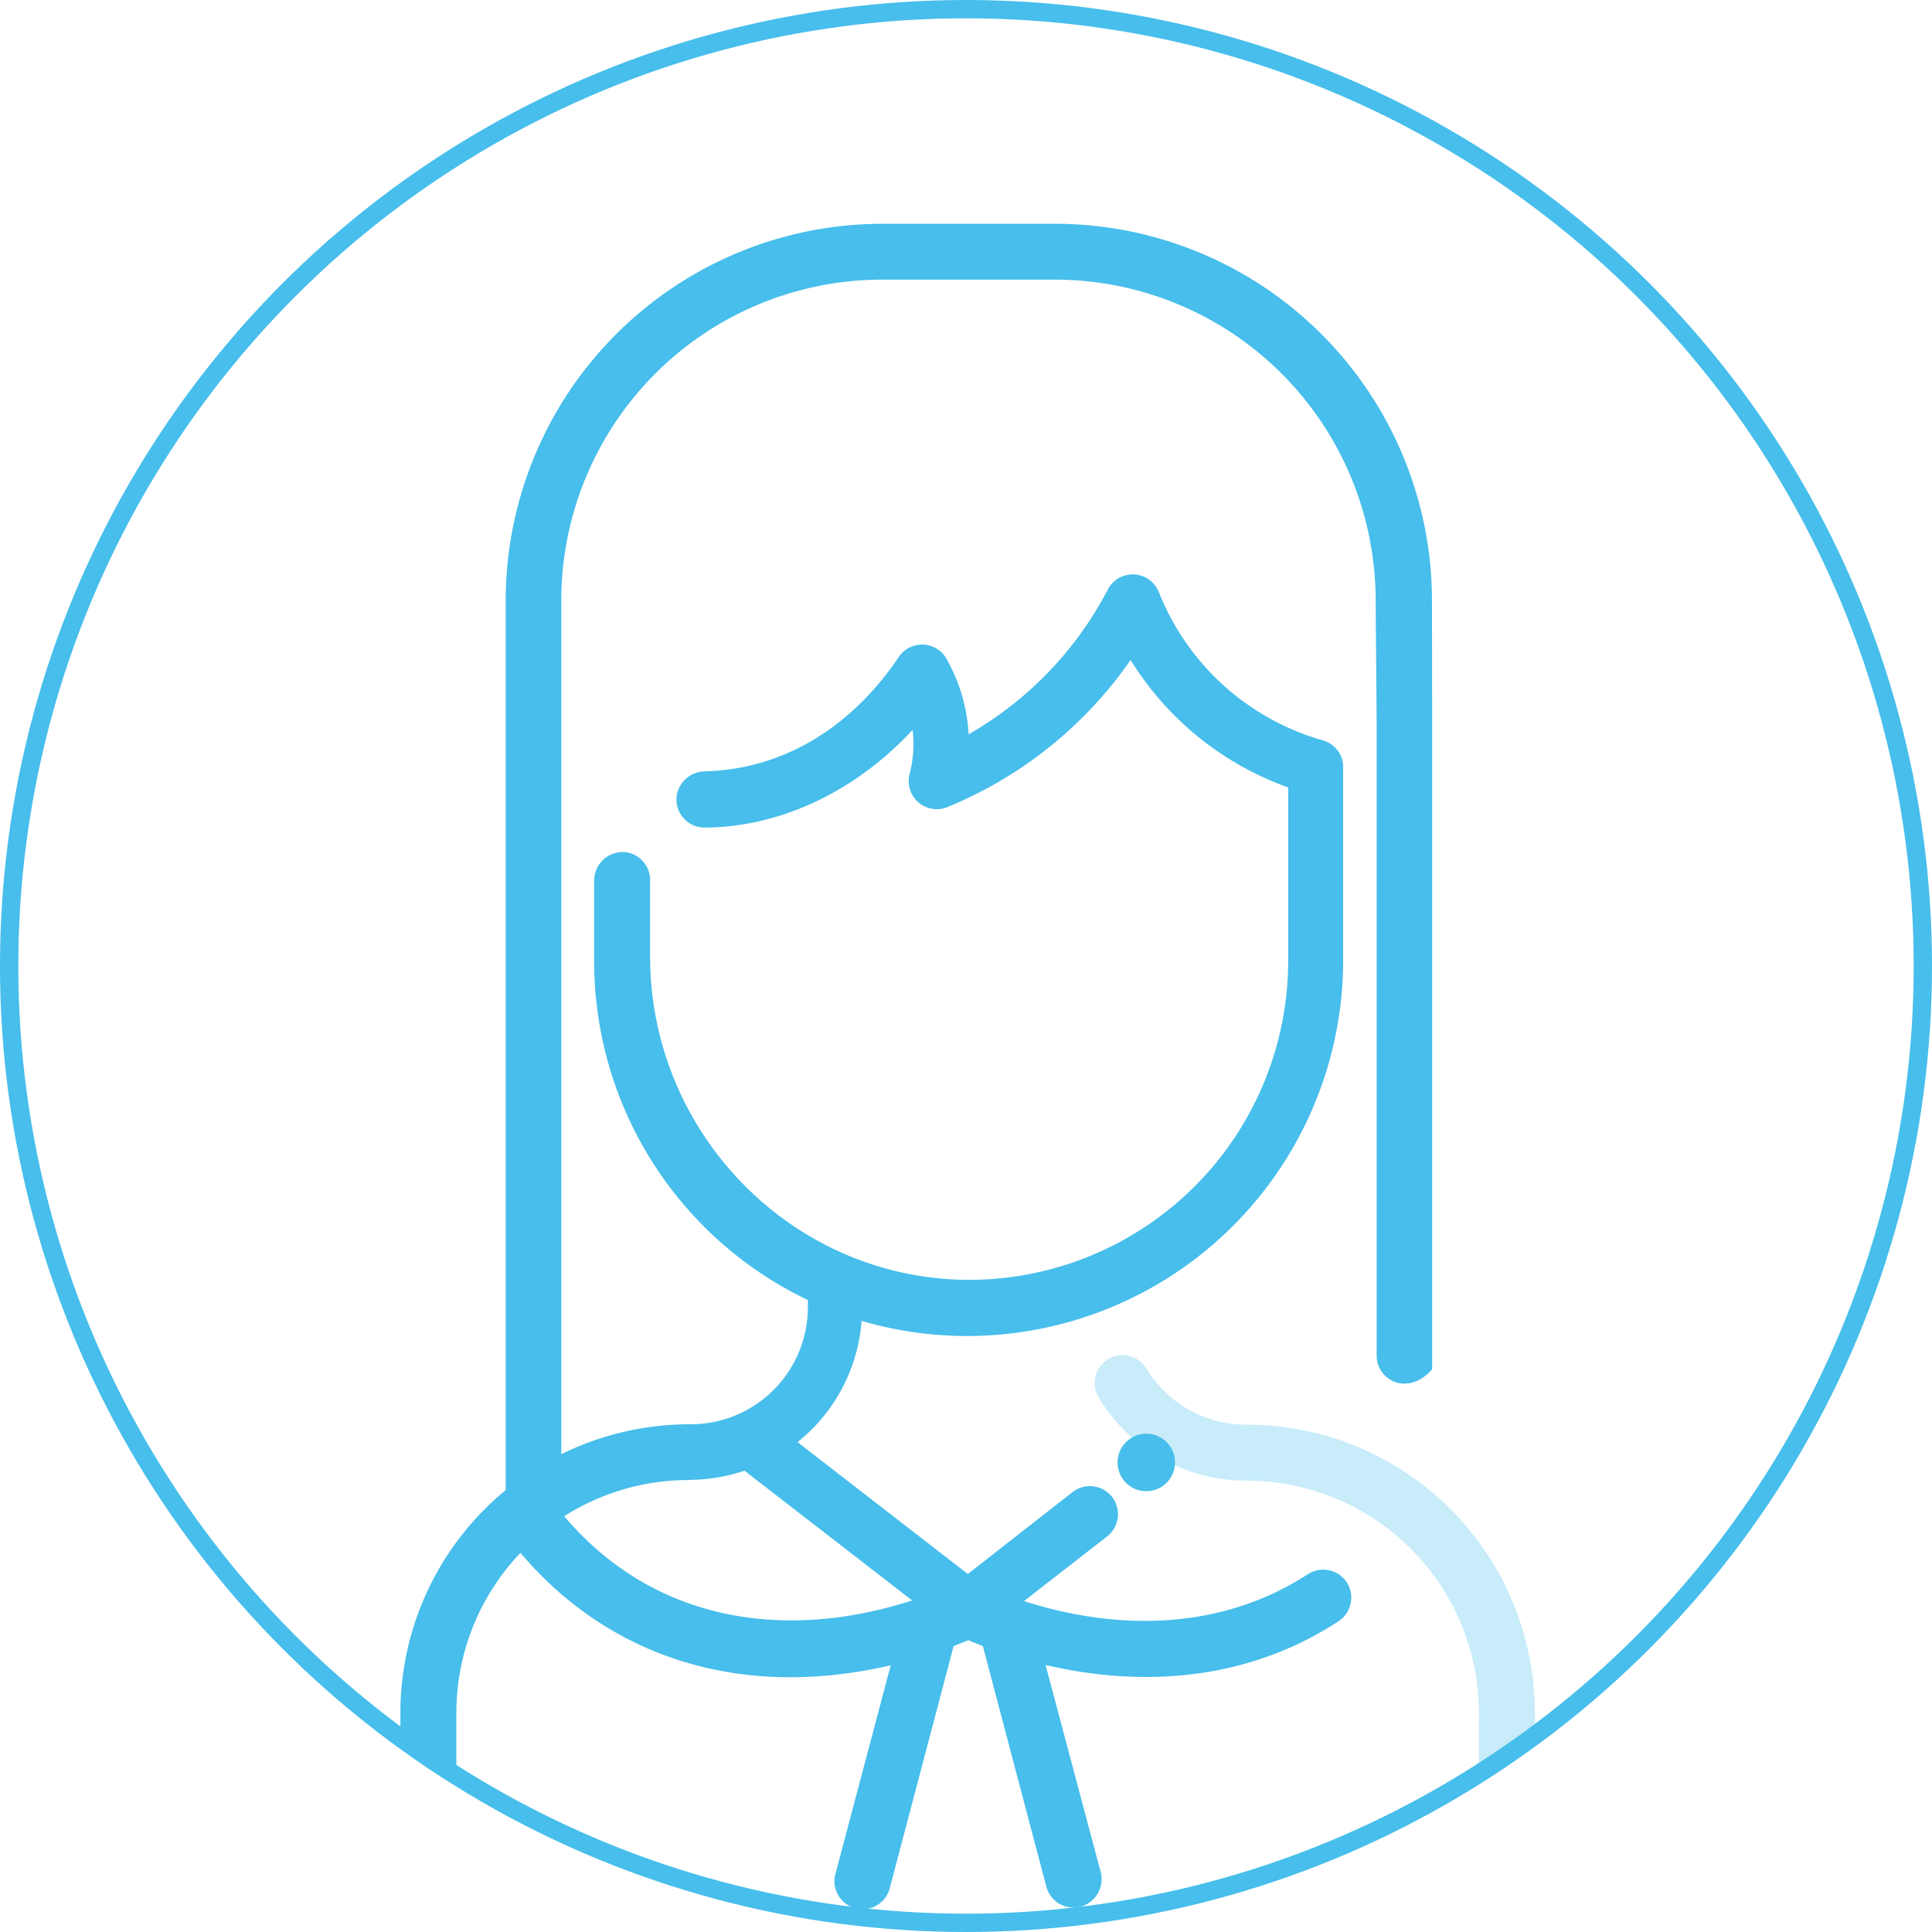 <svg xmlns="http://www.w3.org/2000/svg" xmlns:xlink="http://www.w3.org/1999/xlink" viewBox="0 0 211 211"><defs><style>.cls-1,.cls-5{fill:none;}.cls-2{clip-path:url(#clip-path);}.cls-3,.cls-4{fill:#47beeb;}.cls-3{opacity:0.3;}.cls-5{stroke:#47beeb;stroke-miterlimit:10;stroke-width:2px;}</style><clipPath id="clip-path"><circle class="cls-1" cx="105.68" cy="105.5" r="104.5"/></clipPath></defs><g id="Layer_2" data-name="Layer 2"><g id="指示"><g class="cls-2"><path class="cls-3" d="M167.63,187.1V205a3.13,3.13,0,0,1-2.86,3.17,3.06,3.06,0,0,1-3.25-3.05V187.2a25.41,25.41,0,0,0-25.35-25.5A18.72,18.72,0,0,1,120,152.64a3,3,0,0,1,5.21-3.17,12.7,12.7,0,0,0,10.91,6.12,31.49,31.49,0,0,1,31.51,31.51Z"/><path class="cls-4" d="M156.39,65.62a41.18,41.18,0,0,0-41.18-41.18H96.4A41.17,41.17,0,0,0,55.23,65.62v97.12a31.48,31.48,0,0,0-11.5,24.39v18.11a3.06,3.06,0,0,0,3.25,3,3.13,3.13,0,0,0,2.86-3.16V187.18a25.33,25.33,0,0,1,7-17.59c9.29,11,23.5,16.22,40.44,12.28l-6,22.64a3.07,3.07,0,1,0,5.93,1.56l6.94-26.3c.61-.23,1.14-.45,1.6-.64.46.2,1,.41,1.59.64l6.94,26.3a3.07,3.07,0,0,0,4.2,2,3.13,3.13,0,0,0,1.71-3.69l-6-22.54c11.18,2.6,22.44,1.47,32-4.78a3.08,3.08,0,0,0,.89-4.25h0a3.07,3.07,0,0,0-4.25-.88c-9.25,6-20.44,6.32-31,2.93l9-7a3.07,3.07,0,1,0-3.76-4.85l-11.37,8.89-18.6-14.4a18.77,18.77,0,0,0,7-13.24,41.07,41.07,0,0,0,52.59-39c0-.15,0-21.43,0-21.69a3.06,3.06,0,0,0-2.21-2.71,27.28,27.28,0,0,1-17.92-16.2,3.07,3.07,0,0,0-5.57-.28,38.87,38.87,0,0,1-15.2,15.81,19,19,0,0,0-2.41-8.23,3.07,3.07,0,0,0-5.21-.23C93.24,79.08,85.91,84,77,84.24a3.16,3.16,0,0,0-3.09,2.63,3.07,3.07,0,0,0,3,3.51c7.63,0,16.06-3.44,22.76-10.67a13.05,13.05,0,0,1-.33,4.82,3.07,3.07,0,0,0,4.14,3.61,45.25,45.25,0,0,0,20-16.06A33.41,33.41,0,0,0,140.69,86v18.94a34.87,34.87,0,0,1-34.2,34.83C86.93,140.11,71,124,71,104.46v-8.4a3.05,3.05,0,0,0-3.25-3,3.13,3.13,0,0,0-2.86,3.16v8.76a41,41,0,0,0,23.34,37v.8a12.79,12.79,0,0,1-12.84,12.77,31.7,31.7,0,0,0-14.09,3.27V65.59A35.05,35.05,0,0,1,96.38,30.54h18.86a35.05,35.05,0,0,1,35,35.05l.11,13.55v68.92c0,2.64,3.36,4.5,6,1.54a.25.25,0,0,0,.06-.17V79.14Zm-81.08,96a19.13,19.13,0,0,0,6-1l18.31,14.17c-14.17,4.57-28.39,2.16-38-9.2A25.35,25.35,0,0,1,75.31,161.64Z"/><circle class="cls-4" cx="125.19" cy="159.72" r="3.14"/></g><circle class="cls-5" cx="105.5" cy="105.5" r="104.5"/></g></g></svg>